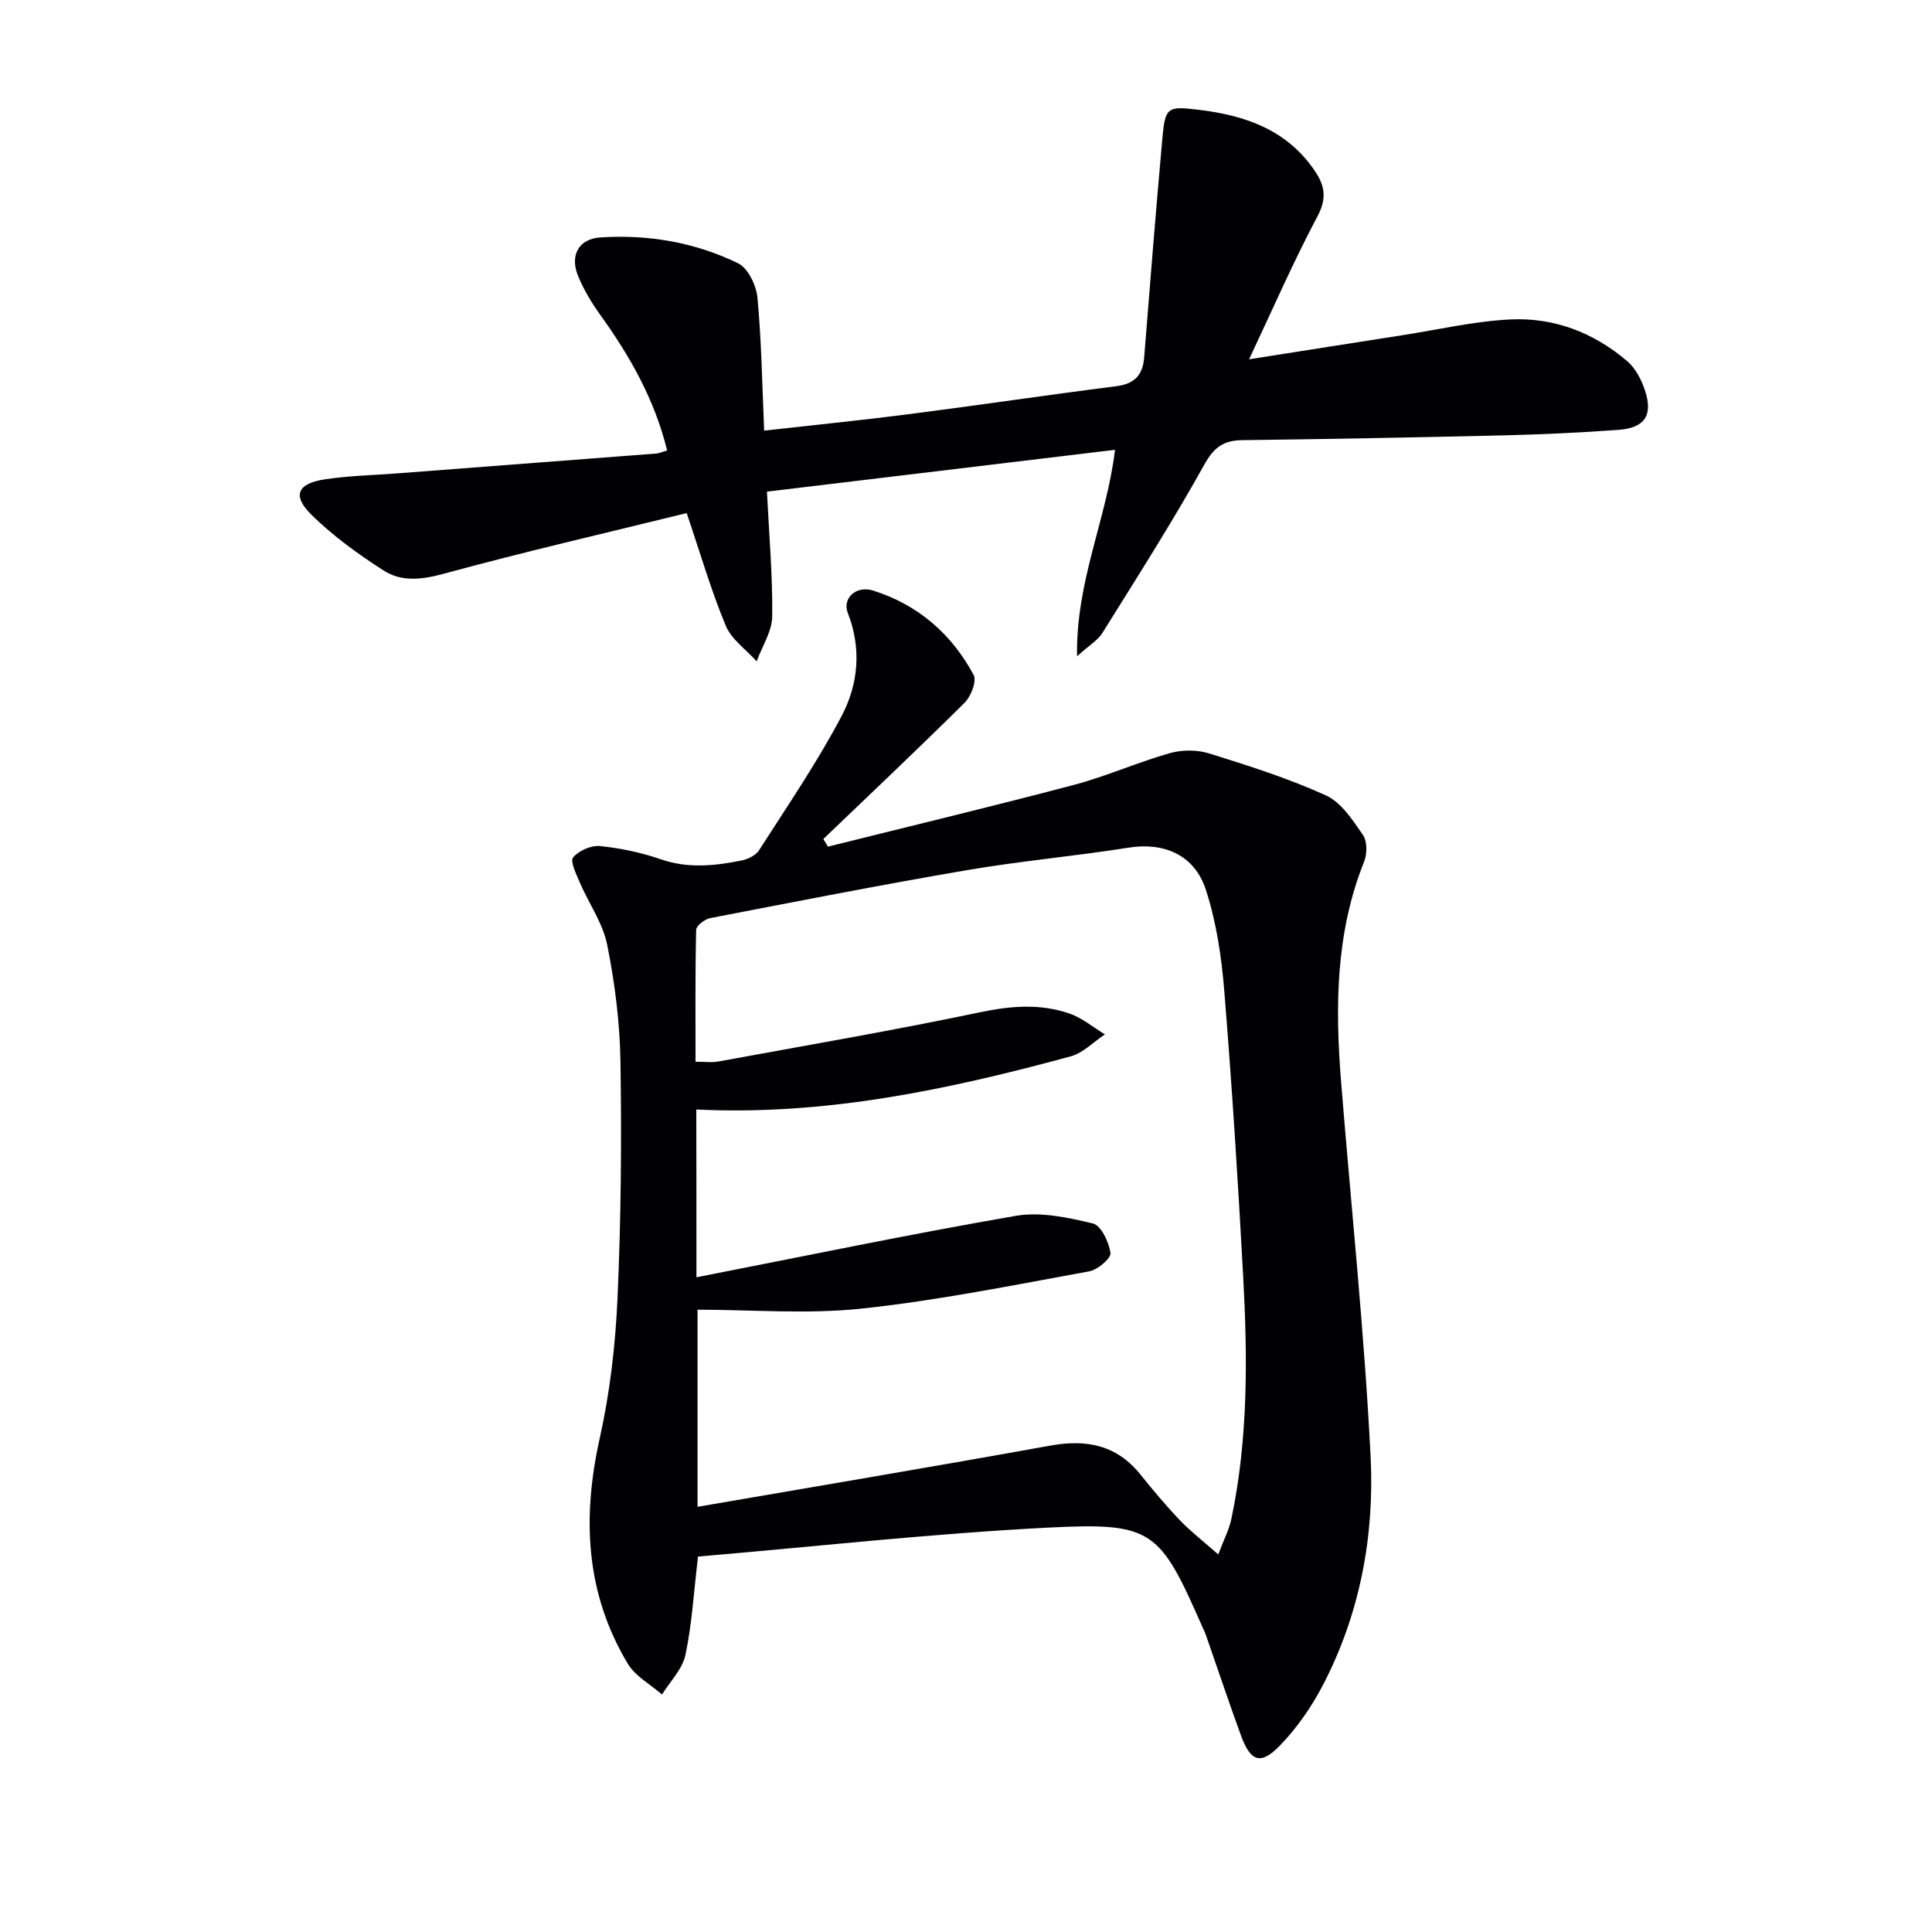 <svg enable-background="new 0 0 400 400" viewBox="0 0 400 400" xmlns="http://www.w3.org/2000/svg"><path d="m171.42 175.29c16.98-4.24 34.01-8.32 50.93-12.79 6.73-1.78 13.15-4.67 19.85-6.57 2.53-.72 5.64-.72 8.15.06 8.18 2.55 16.4 5.16 24.17 8.69 3.17 1.44 5.54 5.11 7.66 8.18.91 1.31.89 3.94.24 5.55-5.93 14.81-6 30.19-4.75 45.71 2.08 25.82 4.8 51.61 6.1 77.47.82 16.36-2.18 32.5-9.87 47.28-2.34 4.5-5.36 8.86-8.88 12.5-4.01 4.15-6.11 3.38-8.1-2.08-2.5-6.85-4.81-13.77-7.21-20.66-.22-.63-.52-1.23-.79-1.84-8.77-19.95-10.22-21.61-31.6-20.53-24.34 1.23-48.6 3.95-72.8 6.01-.92 7.67-1.27 14.14-2.62 20.41-.63 2.93-3.17 5.45-4.84 8.15-2.4-2.1-5.52-3.77-7.08-6.37-8.78-14.64-9.47-30.27-5.81-46.69 2.11-9.48 3.25-19.3 3.68-29.01.73-16.28.86-32.61.61-48.91-.12-8.09-1.15-16.26-2.74-24.2-.9-4.53-3.83-8.63-5.7-12.99-.72-1.68-2.02-4.34-1.36-5.14 1.17-1.41 3.73-2.53 5.56-2.35 4.26.43 8.56 1.34 12.61 2.74 5.61 1.94 11.1 1.36 16.64.26 1.33-.26 2.98-1.04 3.66-2.1 5.89-9.2 12.09-18.26 17.16-27.91 3.43-6.53 4.11-13.95 1.23-21.27-1.16-2.96 1.67-5.74 5.25-4.62 9.26 2.92 16.25 8.96 20.81 17.47.68 1.27-.54 4.43-1.86 5.74-9.61 9.55-19.48 18.85-29.26 28.23.33.52.65 1.05.96 1.58zm-27.23 89.16c22.45-4.39 44.21-8.94 66.1-12.72 5.12-.89 10.81.33 15.99 1.58 1.7.41 3.32 3.87 3.63 6.12.15 1.09-2.66 3.47-4.4 3.79-15.66 2.84-31.31 6.03-47.11 7.71-11.24 1.2-22.7.23-33.98.23v40.81c24.64-4.25 48.86-8.31 73.02-12.67 7.51-1.36 13.75-.15 18.69 6 2.6 3.24 5.28 6.44 8.14 9.44 2.22 2.32 4.8 4.3 7.96 7.09 1.18-3.14 2.26-5.18 2.71-7.35 3.49-16.59 3.36-33.39 2.45-50.17-1.07-19.75-2.32-39.49-3.92-59.2-.57-7.04-1.64-14.21-3.81-20.89-2.37-7.3-8.76-9.87-15.94-8.73-11.11 1.76-22.35 2.76-33.43 4.65-17.8 3.04-35.53 6.52-53.27 9.95-1.12.22-2.87 1.57-2.89 2.43-.21 9.1-.13 18.2-.13 27.3 1.97 0 3.34.2 4.62-.03 18.11-3.32 36.27-6.43 54.28-10.21 6.38-1.34 12.47-1.83 18.55.27 2.62.91 4.89 2.84 7.31 4.31-2.35 1.55-4.51 3.85-7.09 4.55-25.3 6.88-50.84 12.3-77.51 11 .03 11.12.03 22.39.03 34.74z" fill="#010103"/><path d="m158.21 89.16c10.53-1.19 20.27-2.16 29.97-3.41 14.33-1.84 28.62-3.97 42.94-5.79 3.78-.48 5.48-2.29 5.77-5.98 1.19-15.06 2.41-30.12 3.75-45.17.6-6.68 1-6.87 7.62-6.07 9.56 1.16 18.15 4.12 23.91 12.57 2.13 3.12 2.59 5.74.59 9.49-4.97 9.36-9.21 19.11-14.15 29.59 11.25-1.77 21.53-3.4 31.82-5 7.38-1.15 14.74-2.87 22.17-3.25 9.06-.47 17.35 2.69 24.29 8.63 1.66 1.42 2.87 3.69 3.6 5.81 1.84 5.33.14 8.01-5.41 8.42-7.96.58-15.94.95-23.92 1.14-17.98.43-35.95.76-53.93.99-3.87.05-5.86 1.41-7.88 5.05-6.6 11.87-13.93 23.34-21.12 34.88-.95 1.52-2.71 2.53-5.24 4.81-.25-15.64 6.17-28.46 7.86-42.74-24.17 2.91-48.15 5.79-72.06 8.66.44 9.01 1.19 17.42 1.09 25.82-.04 3.12-2.09 6.21-3.22 9.31-2.19-2.44-5.22-4.53-6.41-7.39-3.04-7.32-5.26-14.99-8.08-23.3-16.7 4.11-33.61 8.01-50.34 12.57-4.53 1.23-8.7 1.71-12.42-.69-5.26-3.38-10.43-7.12-14.88-11.48-4.1-4.03-3-6.53 2.79-7.4 4.92-.74 9.93-.84 14.9-1.22 17.88-1.37 35.77-2.73 53.65-4.11.62-.05 1.23-.34 2.25-.63-2.56-10.5-7.67-19.49-13.81-28.03-1.82-2.53-3.48-5.29-4.65-8.17-1.7-4.19.15-7.61 4.6-7.91 9.92-.66 19.62 1 28.55 5.35 2.06 1 3.77 4.57 4.01 7.1.84 8.89.97 17.86 1.39 27.55z" fill="#010103"/></svg>